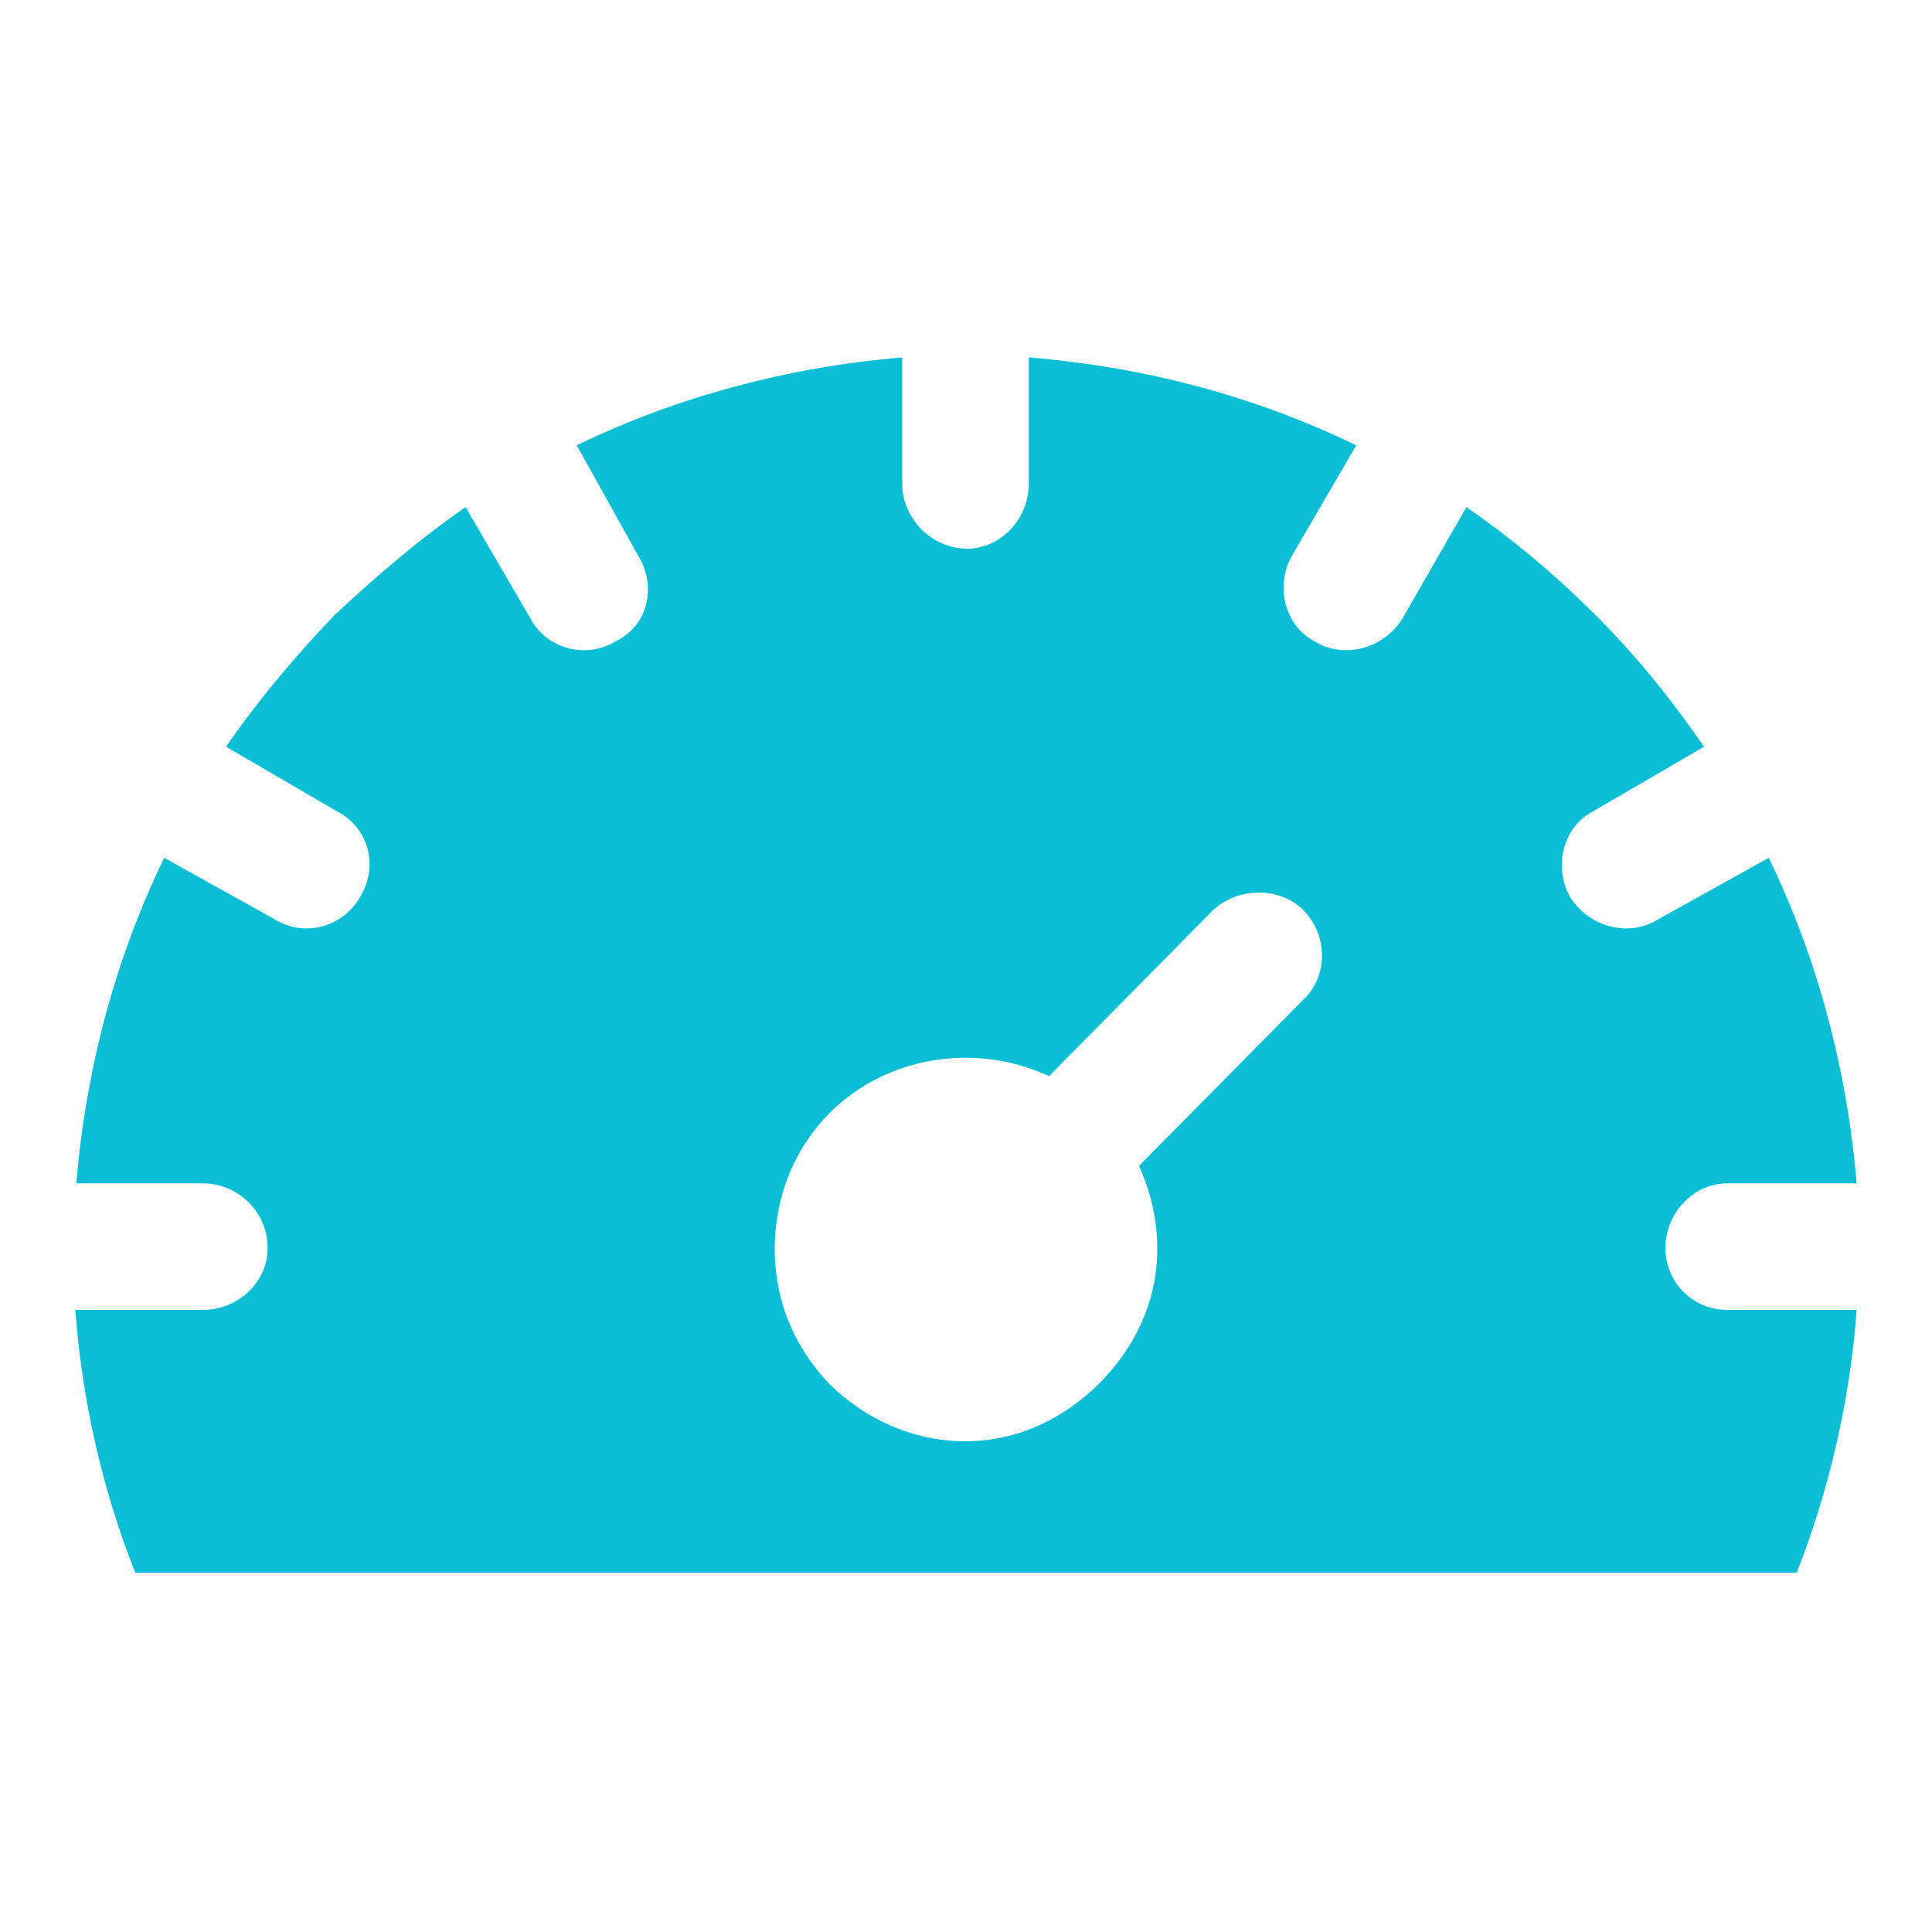 <svg xmlns='http://www.w3.org/2000/svg' xmlns:xlink='http://www.w3.org/1999/xlink' id='Layer_1' x='0px' y='0px' viewBox='0 0 200 200' style='fill: #09BED5;enable-background:new 0 0 200 200;' xml:space='preserve'><style>.st0{fill-rule:evenodd;clip-rule:evenodd;}</style><path class='st0' d='M80.2,129.3c0-5.5,2.1-10.5,5.7-14.1c3.6-3.6,8.6-5.7,14.1-5.7c3.1,0,6,0.7,8.6,1.9l17-17.2 c2.6-2.4,6.9-2.4,9.3,0c2.6,2.6,2.6,6.9,0,9.3l-17,17.2c1.2,2.6,1.9,5.5,1.9,8.6c0,5.5-2.4,10.3-6,13.9c-3.6,3.6-8.4,6-13.9,6 c-5.5,0-10.5-2.4-14.1-6C82.3,139.5,80.2,134.8,80.2,129.3L80.2,129.3z M133.7,57.6l6.7-11.5c-10.3-5-21.7-8.1-33.9-9.1v13.1 c0,3.6-2.9,6.7-6.4,6.7c-3.6,0-6.7-3.1-6.7-6.7V37c-11.9,1-23.4,4.1-33.7,9.1l6.4,11.5c1.9,3.1,1,7.2-2.4,8.8 c-3.1,1.9-7.2,0.7-8.8-2.4l-6.7-11.5c-4.8,3.3-9.3,7.2-13.6,11.2c-4.1,4.3-7.9,8.8-11.2,13.6l11.5,6.7c3.3,1.7,4.3,5.7,2.4,8.8 c-1.7,3.1-5.7,4.3-8.8,2.4l-11.5-6.4c-5,10.3-8.1,21.7-9.1,33.7h13.1c3.6,0,6.7,2.9,6.7,6.7c0,3.6-3.1,6.4-6.7,6.4H7.8 c0.7,9.6,2.9,18.9,6.2,27.2h172c3.3-8.4,5.5-17.7,6.2-27.2h-13.4c-3.6,0-6.4-2.9-6.4-6.4c0-3.6,2.9-6.7,6.4-6.7h13.4 c-1-11.9-4.1-23.4-9.1-33.7l-11.5,6.4c-3.1,1.9-7.2,0.7-9.1-2.4c-1.7-3.1-0.7-7.2,2.4-8.8l11.5-6.7c-3.3-4.8-6.9-9.3-11.2-13.6 c-4.1-4.1-8.6-7.9-13.4-11.2L145.2,64c-1.9,3.1-6,4.3-9.1,2.4C133,64.8,132,60.7,133.7,57.6L133.7,57.6z'></path></svg>